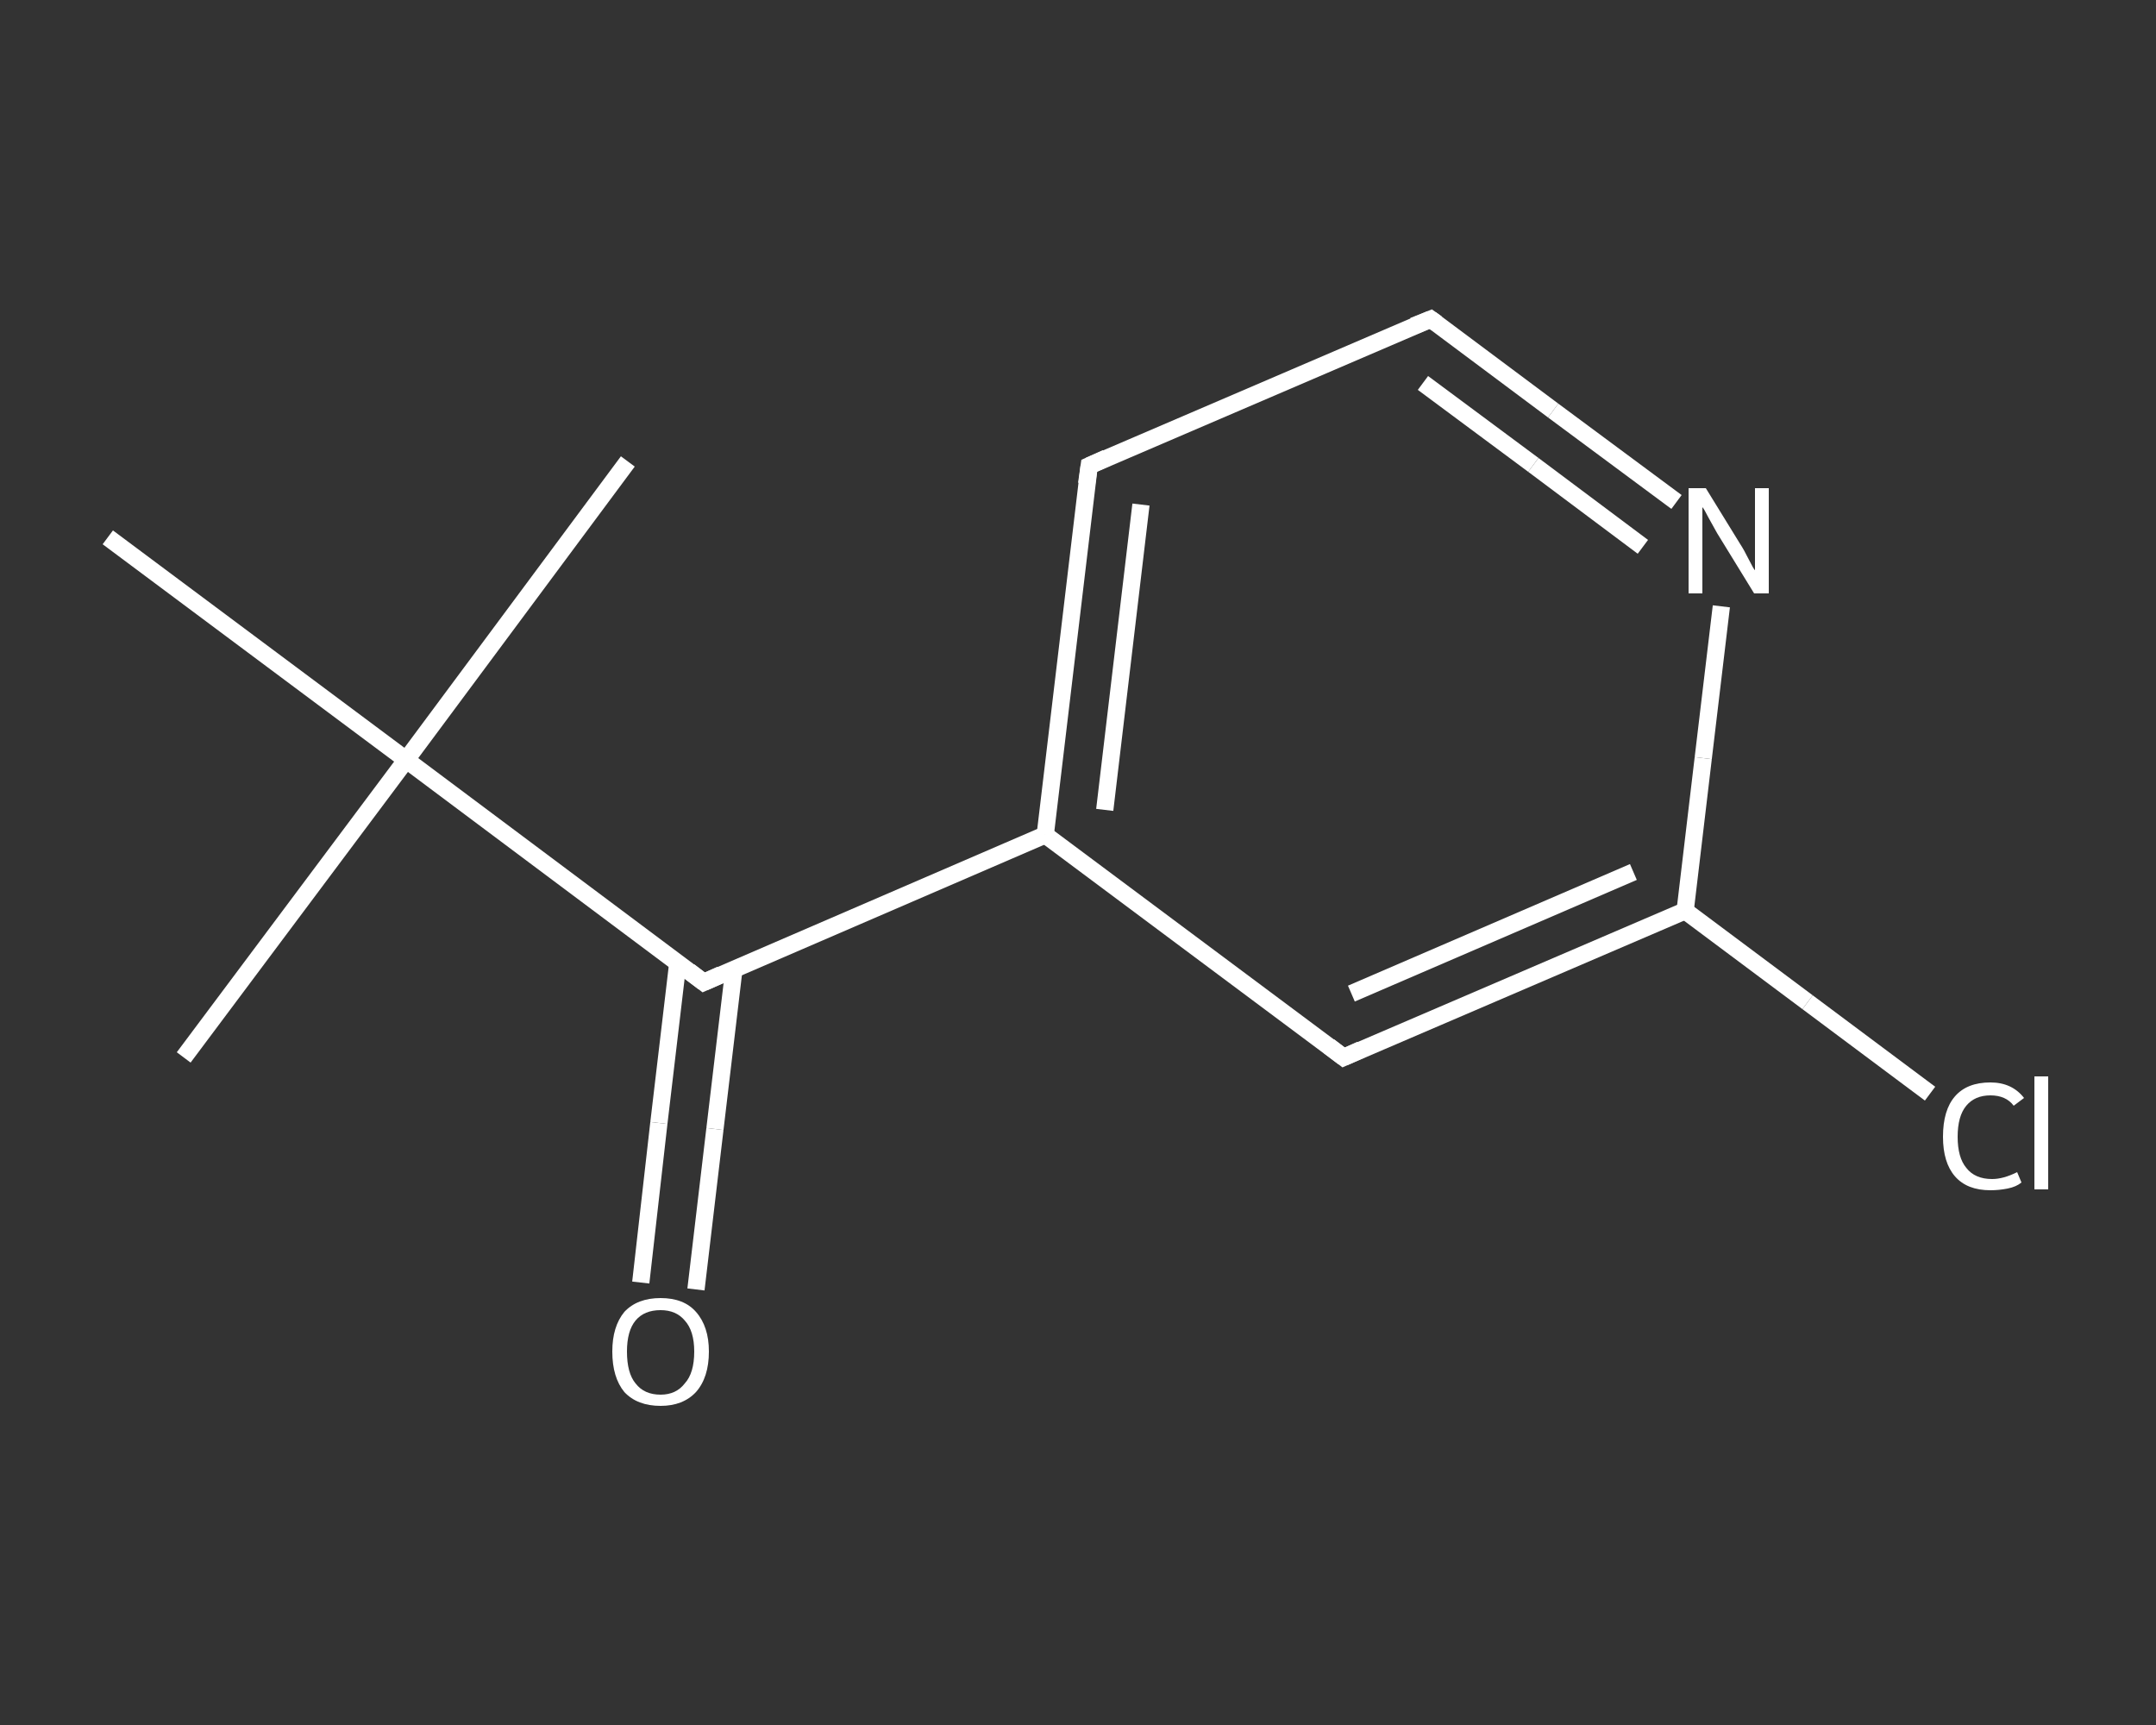 <?xml version='1.0' encoding='iso-8859-1'?>
<svg version='1.1' baseProfile='full'
              xmlns='http://www.w3.org/2000/svg'
                      xmlns:rdkit='http://www.rdkit.org/xml'
                      xmlns:xlink='http://www.w3.org/1999/xlink'
                  xml:space='preserve'
width='250px' height='200px' viewBox='0 0 250 200'>
<rect x="0" y="0" width="250" height="200" fill="#333333" stroke="none"/>
<!-- END OF HEADER -->
<rect style='opacity:1.0;fill:transparent;stroke:none' width='250.0' height='200.0' x='0.0' y='0.0'> </rect>
<path class='bond-0 atom-0 atom-1' d='M 21.3,122.6 L 47.1,88.1' style='fill:none;fill-rule:evenodd;stroke:#FFFFFF;stroke-width:2.0px;stroke-linecap:butt;stroke-linejoin:miter;stroke-opacity:1' />
<path class='bond-1 atom-1 atom-2' d='M 47.1,88.1 L 72.8,53.5' style='fill:none;fill-rule:evenodd;stroke:#FFFFFF;stroke-width:2.0px;stroke-linecap:butt;stroke-linejoin:miter;stroke-opacity:1' />
<path class='bond-2 atom-1 atom-3' d='M 47.1,88.1 L 12.5,62.3' style='fill:none;fill-rule:evenodd;stroke:#FFFFFF;stroke-width:2.0px;stroke-linecap:butt;stroke-linejoin:miter;stroke-opacity:1' />
<path class='bond-3 atom-1 atom-4' d='M 47.1,88.1 L 81.6,113.9' style='fill:none;fill-rule:evenodd;stroke:#FFFFFF;stroke-width:2.0px;stroke-linecap:butt;stroke-linejoin:miter;stroke-opacity:1' />
<path class='bond-4 atom-4 atom-5' d='M 78.6,111.6 L 76.4,130.2' style='fill:none;fill-rule:evenodd;stroke:#FFFFFF;stroke-width:2.0px;stroke-linecap:butt;stroke-linejoin:miter;stroke-opacity:1' />
<path class='bond-4 atom-4 atom-5' d='M 76.4,130.2 L 74.3,148.7' style='fill:none;fill-rule:evenodd;stroke:#FFFFFF;stroke-width:2.0px;stroke-linecap:butt;stroke-linejoin:miter;stroke-opacity:1' />
<path class='bond-4 atom-4 atom-5' d='M 85.1,112.4 L 82.9,130.9' style='fill:none;fill-rule:evenodd;stroke:#FFFFFF;stroke-width:2.0px;stroke-linecap:butt;stroke-linejoin:miter;stroke-opacity:1' />
<path class='bond-4 atom-4 atom-5' d='M 82.9,130.9 L 80.7,149.5' style='fill:none;fill-rule:evenodd;stroke:#FFFFFF;stroke-width:2.0px;stroke-linecap:butt;stroke-linejoin:miter;stroke-opacity:1' />
<path class='bond-5 atom-4 atom-6' d='M 81.6,113.9 L 121.2,96.8' style='fill:none;fill-rule:evenodd;stroke:#FFFFFF;stroke-width:2.0px;stroke-linecap:butt;stroke-linejoin:miter;stroke-opacity:1' />
<path class='bond-6 atom-6 atom-7' d='M 121.2,96.8 L 126.3,54.0' style='fill:none;fill-rule:evenodd;stroke:#FFFFFF;stroke-width:2.0px;stroke-linecap:butt;stroke-linejoin:miter;stroke-opacity:1' />
<path class='bond-6 atom-6 atom-7' d='M 128.1,93.9 L 132.3,58.5' style='fill:none;fill-rule:evenodd;stroke:#FFFFFF;stroke-width:2.0px;stroke-linecap:butt;stroke-linejoin:miter;stroke-opacity:1' />
<path class='bond-7 atom-7 atom-8' d='M 126.3,54.0 L 165.9,37.0' style='fill:none;fill-rule:evenodd;stroke:#FFFFFF;stroke-width:2.0px;stroke-linecap:butt;stroke-linejoin:miter;stroke-opacity:1' />
<path class='bond-8 atom-8 atom-9' d='M 165.9,37.0 L 180.1,47.6' style='fill:none;fill-rule:evenodd;stroke:#FFFFFF;stroke-width:2.0px;stroke-linecap:butt;stroke-linejoin:miter;stroke-opacity:1' />
<path class='bond-8 atom-8 atom-9' d='M 180.1,47.6 L 194.4,58.2' style='fill:none;fill-rule:evenodd;stroke:#FFFFFF;stroke-width:2.0px;stroke-linecap:butt;stroke-linejoin:miter;stroke-opacity:1' />
<path class='bond-8 atom-8 atom-9' d='M 165.0,44.4 L 177.8,53.9' style='fill:none;fill-rule:evenodd;stroke:#FFFFFF;stroke-width:2.0px;stroke-linecap:butt;stroke-linejoin:miter;stroke-opacity:1' />
<path class='bond-8 atom-8 atom-9' d='M 177.8,53.9 L 190.5,63.4' style='fill:none;fill-rule:evenodd;stroke:#FFFFFF;stroke-width:2.0px;stroke-linecap:butt;stroke-linejoin:miter;stroke-opacity:1' />
<path class='bond-9 atom-9 atom-10' d='M 199.6,70.3 L 197.5,87.9' style='fill:none;fill-rule:evenodd;stroke:#FFFFFF;stroke-width:2.0px;stroke-linecap:butt;stroke-linejoin:miter;stroke-opacity:1' />
<path class='bond-9 atom-9 atom-10' d='M 197.5,87.9 L 195.4,105.6' style='fill:none;fill-rule:evenodd;stroke:#FFFFFF;stroke-width:2.0px;stroke-linecap:butt;stroke-linejoin:miter;stroke-opacity:1' />
<path class='bond-10 atom-10 atom-11' d='M 195.4,105.6 L 209.6,116.2' style='fill:none;fill-rule:evenodd;stroke:#FFFFFF;stroke-width:2.0px;stroke-linecap:butt;stroke-linejoin:miter;stroke-opacity:1' />
<path class='bond-10 atom-10 atom-11' d='M 209.6,116.2 L 223.8,126.8' style='fill:none;fill-rule:evenodd;stroke:#FFFFFF;stroke-width:2.0px;stroke-linecap:butt;stroke-linejoin:miter;stroke-opacity:1' />
<path class='bond-11 atom-10 atom-12' d='M 195.4,105.6 L 155.8,122.6' style='fill:none;fill-rule:evenodd;stroke:#FFFFFF;stroke-width:2.0px;stroke-linecap:butt;stroke-linejoin:miter;stroke-opacity:1' />
<path class='bond-11 atom-10 atom-12' d='M 189.4,101.1 L 156.7,115.2' style='fill:none;fill-rule:evenodd;stroke:#FFFFFF;stroke-width:2.0px;stroke-linecap:butt;stroke-linejoin:miter;stroke-opacity:1' />
<path class='bond-12 atom-12 atom-6' d='M 155.8,122.6 L 121.2,96.8' style='fill:none;fill-rule:evenodd;stroke:#FFFFFF;stroke-width:2.0px;stroke-linecap:butt;stroke-linejoin:miter;stroke-opacity:1' />
<path d='M 79.9,112.6 L 81.6,113.9 L 83.6,113.0' style='fill:none;stroke:#FFFFFF;stroke-width:2.0px;stroke-linecap:butt;stroke-linejoin:miter;stroke-opacity:1;' />
<path d='M 126.0,56.1 L 126.3,54.0 L 128.3,53.1' style='fill:none;stroke:#FFFFFF;stroke-width:2.0px;stroke-linecap:butt;stroke-linejoin:miter;stroke-opacity:1;' />
<path d='M 163.9,37.8 L 165.9,37.0 L 166.6,37.5' style='fill:none;stroke:#FFFFFF;stroke-width:2.0px;stroke-linecap:butt;stroke-linejoin:miter;stroke-opacity:1;' />
<path d='M 157.8,121.7 L 155.8,122.6 L 154.1,121.3' style='fill:none;stroke:#FFFFFF;stroke-width:2.0px;stroke-linecap:butt;stroke-linejoin:miter;stroke-opacity:1;' />
<path class='atom-5' d='M 71.0 156.7
Q 71.0 153.8, 72.4 152.1
Q 73.9 150.5, 76.6 150.5
Q 79.3 150.5, 80.7 152.1
Q 82.2 153.8, 82.2 156.7
Q 82.2 159.7, 80.7 161.4
Q 79.2 163.0, 76.6 163.0
Q 73.9 163.0, 72.4 161.4
Q 71.0 159.7, 71.0 156.7
M 76.6 161.7
Q 78.4 161.7, 79.4 160.4
Q 80.5 159.2, 80.5 156.7
Q 80.5 154.3, 79.4 153.1
Q 78.4 151.9, 76.6 151.9
Q 74.7 151.9, 73.7 153.1
Q 72.7 154.3, 72.7 156.7
Q 72.7 159.2, 73.7 160.4
Q 74.7 161.7, 76.6 161.7
' fill='#FFFFFF'/>
<path class='atom-9' d='M 197.8 56.6
L 201.8 63.1
Q 202.2 63.7, 202.8 64.9
Q 203.4 66.1, 203.5 66.1
L 203.5 56.6
L 205.1 56.6
L 205.1 68.8
L 203.4 68.8
L 199.1 61.8
Q 198.6 60.9, 198.1 60.0
Q 197.6 59.0, 197.4 58.8
L 197.4 68.8
L 195.8 68.8
L 195.8 56.6
L 197.8 56.6
' fill='#FFFFFF'/>
<path class='atom-11' d='M 225.3 131.8
Q 225.3 128.7, 226.7 127.1
Q 228.1 125.5, 230.8 125.5
Q 233.3 125.5, 234.7 127.3
L 233.5 128.2
Q 232.6 127.0, 230.8 127.0
Q 229.0 127.0, 228.0 128.2
Q 227.0 129.4, 227.0 131.8
Q 227.0 134.2, 228.0 135.4
Q 229.0 136.7, 231.0 136.7
Q 232.3 136.7, 233.9 135.9
L 234.4 137.1
Q 233.8 137.6, 232.8 137.8
Q 231.8 138.0, 230.8 138.0
Q 228.1 138.0, 226.7 136.4
Q 225.3 134.8, 225.3 131.8
' fill='#FFFFFF'/>
<path class='atom-11' d='M 235.9 124.8
L 237.5 124.8
L 237.5 137.9
L 235.9 137.9
L 235.9 124.8
' fill='#FFFFFF'/>
</svg>
